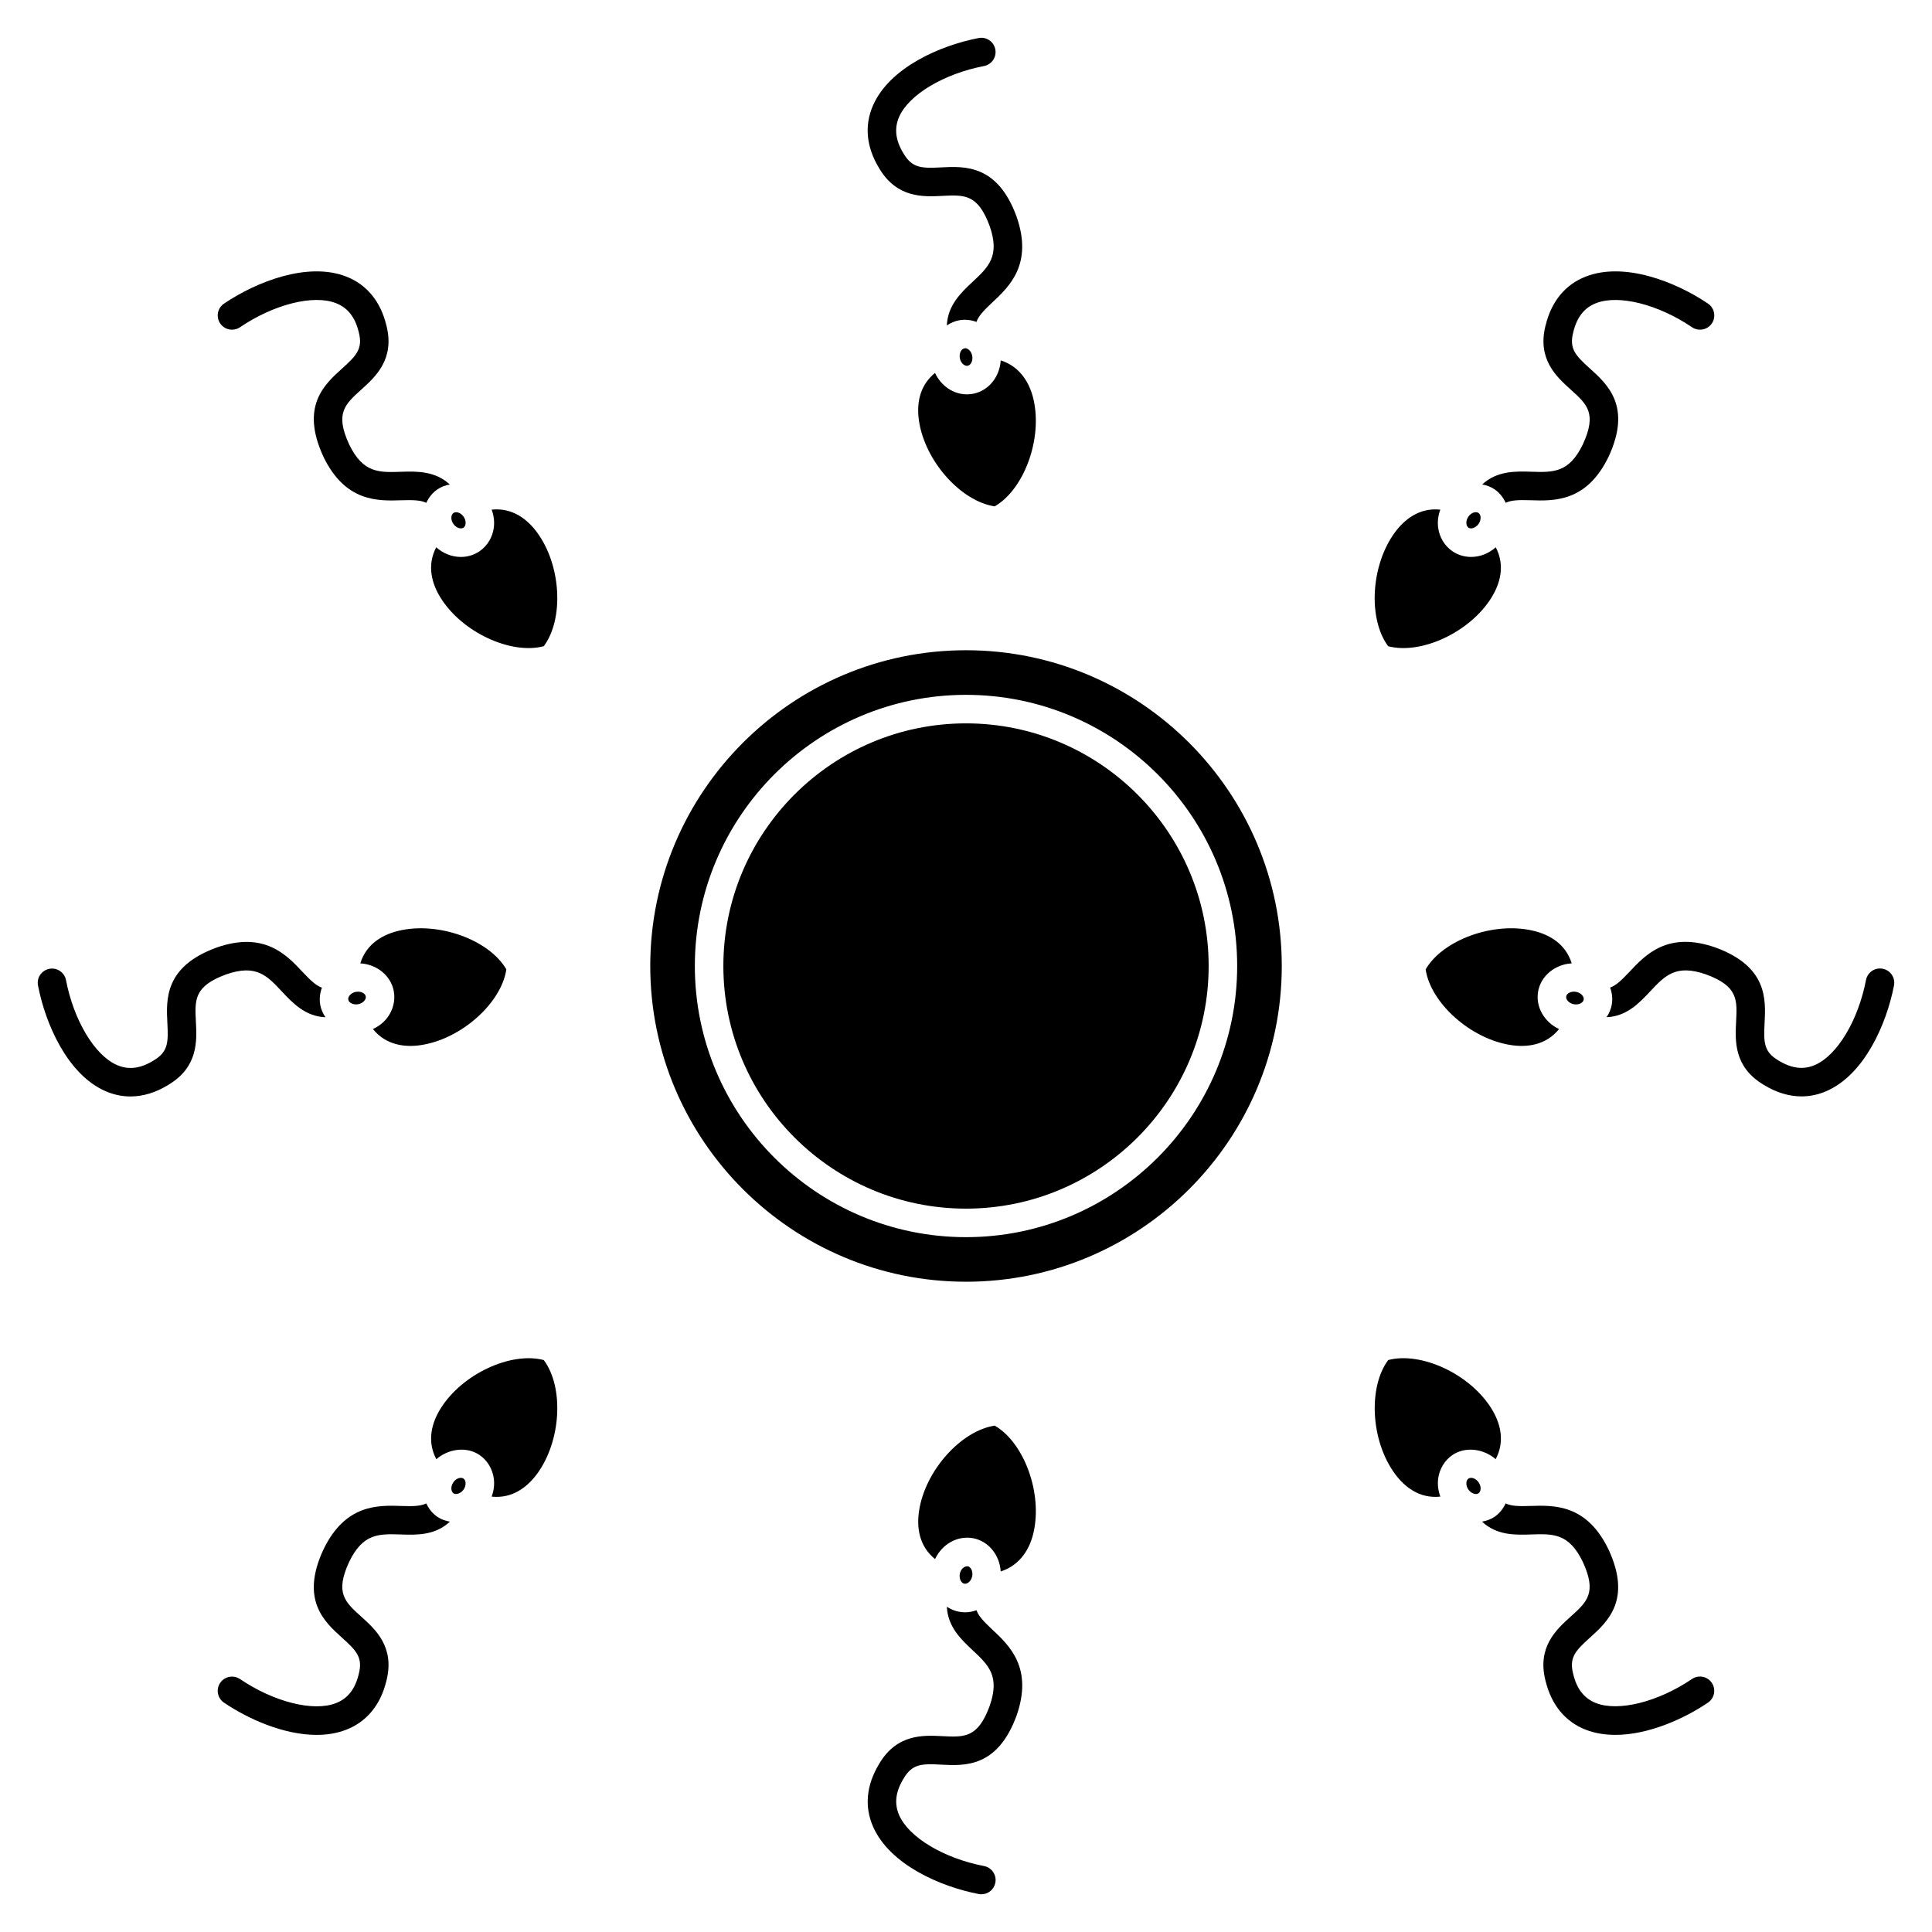 <?xml version="1.0" encoding="UTF-8"?>
<!-- Uploaded to: ICON Repo, www.iconrepo.com, Generator: ICON Repo Mixer Tools -->
<svg fill="#000000" width="800px" height="800px" version="1.1" viewBox="144 144 512 512" xmlns="http://www.w3.org/2000/svg">
 <g>
  <path d="m400 316.32c-46.141 0-83.676 37.539-83.676 83.676 0 46.141 37.539 83.676 83.676 83.676 46.145 0 83.684-37.539 83.684-83.676-0.008-46.137-37.547-83.676-83.684-83.676zm0 155.54c-39.625 0-71.859-32.234-71.859-71.859 0-39.621 32.234-71.859 71.859-71.859s71.863 32.234 71.863 71.859c0 39.621-32.238 71.859-71.863 71.859z"/>
  <path d="m400 335.7c-35.457 0-64.301 28.844-64.301 64.301 0 35.457 28.84 64.301 64.301 64.301 35.457 0 64.305-28.848 64.305-64.301s-28.848-64.301-64.305-64.301z"/>
  <path d="m286.29 534.64c6.457-8.723 7.195-22.988 1.824-30.207-8.695-2.293-21.668 3.664-27.383 12.898-2.172 3.508-3.742 8.383-1.098 13.375 3.234-2.797 8.02-3.43 11.43-1.125 2.082 1.41 3.465 3.703 3.805 6.289 0.211 1.602-0.016 3.223-0.574 4.75 5.613 0.594 9.543-2.668 11.996-5.981z"/>
  <path d="m266.14 535.64c-0.719 0-1.512 0.48-2.012 1.215-0.781 1.152-0.598 2.445 0.051 2.887 0.727 0.48 2.016-0.016 2.699-1.023 0.395-0.578 0.574-1.266 0.492-1.875-0.039-0.316-0.172-0.75-0.551-1.008-0.184-0.129-0.41-0.195-0.68-0.195z"/>
  <path d="m259.94 546c-1.352-0.918-2.316-2.172-2.969-3.582-1.414 0.699-3.309 0.801-6.492 0.684-6.312-0.223-14.949-0.508-20.758 11.523-0.004 0.012 0 0.02-0.004 0.023-0.008 0.02-0.02 0.023-0.023 0.035-6.172 13.32 0.281 19.125 4.992 23.367 3.758 3.387 5.512 5.203 4.398 9.539v0.035c0 0.016-0.012 0.023-0.016 0.035-0.945 3.965-2.922 6.481-6.051 7.691-5.981 2.332-16.434-0.309-25.418-6.387-1.723-1.152-4.074-0.715-5.25 1.008-1.168 1.727-0.719 4.082 1.012 5.25 6.492 4.398 15.91 8.543 24.539 8.543 2.734 0 5.391-0.418 7.856-1.371 5.414-2.106 9.074-6.555 10.617-12.852 0.004-0.023 0.02-0.047 0.031-0.07 0-0.016 0-0.023 0.004-0.039 0-0.012 0.004-0.02 0.012-0.031v-0.047c2.231-8.887-2.91-13.531-6.68-16.922-4.367-3.934-7.008-6.316-3.195-14.555 3.668-7.559 7.879-7.406 13.672-7.227 4.125 0.152 9.098 0.281 13.012-3.394-1.164-0.215-2.297-0.586-3.289-1.258z"/>
  <path d="m539.27 517.32c-5.715-9.23-18.707-15.184-27.383-12.891-5.367 7.227-4.629 21.488 1.824 30.207 2.449 3.316 6.383 6.578 11.992 5.984-0.555-1.531-0.781-3.148-0.574-4.75 0.332-2.586 1.723-4.875 3.805-6.289 3.426-2.301 8.207-1.676 11.438 1.117 2.644-4.996 1.066-9.867-1.102-13.379z"/>
  <path d="m535.87 536.86c-0.504-0.734-1.293-1.215-2.012-1.215-0.273 0-0.5 0.066-0.695 0.195-0.371 0.258-0.504 0.691-0.543 1.008-0.082 0.609 0.105 1.293 0.5 1.875 0.691 1.008 1.965 1.512 2.699 1.02 0.645-0.441 0.828-1.73 0.051-2.883z"/>
  <path d="m597.64 589.96c-1.168-1.723-3.516-2.176-5.25-1.008-8.977 6.086-19.441 8.699-25.418 6.387-3.125-1.215-5.109-3.734-6.051-7.691-0.004-0.012-0.012-0.02-0.016-0.031 0-0.012 0.004-0.02 0-0.035-1.117-4.332 0.641-6.156 4.398-9.543 4.711-4.242 11.16-10.047 4.992-23.367-0.004-0.012-0.016-0.016-0.016-0.023-0.004-0.012-0.004-0.02-0.012-0.031-5.805-12.031-14.418-11.723-20.758-11.523-3.18 0.117-5.078 0.016-6.5-0.684-0.648 1.406-1.617 2.66-2.969 3.578-0.988 0.676-2.121 1.043-3.289 1.266 3.914 3.672 8.883 3.547 13.012 3.394 5.836-0.191 10.02-0.328 13.684 7.238 3.793 8.227 1.164 10.602-3.211 14.539-3.769 3.394-8.922 8.047-6.676 16.938 0 0.012-0.004 0.02 0 0.031 0 0.012 0.004 0.016 0.012 0.02 0 0.02 0 0.031 0.004 0.047 0.012 0.031 0.023 0.051 0.035 0.082 1.547 6.293 5.203 10.742 10.617 12.848 2.457 0.953 5.117 1.371 7.856 1.371 8.629 0 18.047-4.144 24.539-8.543 1.734-1.176 2.188-3.531 1.016-5.258z"/>
  <path d="m288.11 315.25c5.371-7.227 4.637-21.488-1.824-30.207-2.453-3.309-6.383-6.574-11.992-5.981 0.559 1.527 0.785 3.148 0.574 4.75-0.336 2.586-1.723 4.875-3.805 6.289-1.449 0.984-3.148 1.496-4.926 1.496-2.41 0-4.715-0.938-6.535-2.562-2.609 4.973-1.039 9.828 1.129 13.332 5.711 9.223 18.688 15.188 27.379 12.883z"/>
  <path d="m264.13 282.82c0.691 1.02 1.98 1.512 2.699 1.023 0.379-0.258 0.508-0.691 0.551-1.012 0.082-0.609-0.102-1.289-0.492-1.867-0.504-0.742-1.289-1.219-2.016-1.219-0.266 0-0.492 0.066-0.691 0.195-0.652 0.441-0.832 1.73-0.051 2.879z"/>
  <path d="m256.97 277.26c0.648-1.406 1.621-2.668 2.969-3.578 0.992-0.672 2.106-1.09 3.266-1.285-3.91-3.637-8.867-3.508-12.984-3.371-5.789 0.203-10.012 0.34-13.676-7.223-3.812-8.238-1.172-10.621 3.195-14.555 3.769-3.391 8.91-8.043 6.68-16.926-0.004-0.016 0-0.031 0-0.047 0-0.012-0.012-0.02-0.012-0.035 0-0.012 0-0.02-0.004-0.031-0.008-0.016-0.023-0.027-0.023-0.035-1.543-6.32-5.207-10.773-10.625-12.883-10.23-3.969-23.84 1.379-32.395 7.176-1.73 1.168-2.18 3.516-1.008 5.242 1.168 1.734 3.531 2.176 5.25 1.012 8.988-6.086 19.438-8.711 25.418-6.387 3.129 1.215 5.106 3.734 6.051 7.691 0 0.012 0.012 0.023 0.016 0.035v0.031c1.113 4.332-0.641 6.152-4.398 9.539-4.711 4.242-11.16 10.051-4.992 23.367 0 0.012 0.012 0.02 0.016 0.031 0 0.004 0 0.016 0.004 0.02 5.809 12.031 14.438 11.734 20.758 11.523 3.184-0.102 5.078-0.004 6.496 0.688z"/>
  <path d="m528.93 290.1c-2.086-1.414-3.473-3.707-3.809-6.293-0.207-1.602 0.02-3.219 0.574-4.746-5.598-0.59-9.539 2.66-11.992 5.977-6.453 8.723-7.199 22.984-1.828 30.215 8.68 2.301 21.676-3.664 27.387-12.898 2.168-3.5 3.734-8.352 1.125-13.324-1.812 1.629-4.125 2.562-6.535 2.562-1.773 0-3.477-0.52-4.922-1.492z"/>
  <path d="m535.81 279.93c-0.191-0.133-0.418-0.195-0.684-0.195-0.727 0-1.512 0.473-2.012 1.215-0.395 0.586-0.574 1.27-0.5 1.879 0.047 0.316 0.172 0.75 0.551 1.012 0.711 0.484 2.012-0.012 2.691-1.02 0.398-0.59 0.578-1.27 0.504-1.879-0.039-0.316-0.172-0.75-0.551-1.012z"/>
  <path d="m596.64 224.46c-8.555-5.793-22.184-11.141-32.398-7.168-5.414 2.106-9.078 6.555-10.617 12.855-0.004 0.02-0.023 0.039-0.031 0.059-0.004 0.016-0.004 0.031-0.012 0.047 0 0.004-0.004 0.012-0.004 0.02v0.023c-2.242 8.898 2.906 13.547 6.676 16.941 4.367 3.934 7.004 6.312 3.211 14.535-3.664 7.57-7.859 7.426-13.684 7.238-4.117-0.133-9.07-0.262-12.977 3.371 1.152 0.203 2.266 0.613 3.254 1.285 1.309 0.887 2.297 2.144 2.969 3.582 1.422-0.695 3.32-0.789 6.5-0.684 6.316 0.211 14.949 0.504 20.758-11.523 0.004-0.004 0.004-0.016 0.004-0.02 0.004-0.012 0.016-0.016 0.02-0.023 6.168-13.316-0.289-19.125-4.992-23.367-3.758-3.387-5.516-5.203-4.398-9.539 0.004-0.012 0-0.023 0-0.035 0.004-0.012 0.012-0.02 0.016-0.031 0.945-3.965 2.922-6.481 6.047-7.691 5.981-2.324 16.438 0.297 25.422 6.387 1.727 1.16 4.074 0.719 5.25-1.008 1.168-1.734 0.715-4.082-1.012-5.254z"/>
  <path d="m242.83 416.71c3.547 4.383 8.641 4.863 12.711 4.254 10.73-1.605 21.336-11.168 22.645-20.07-4.516-7.777-17.898-12.727-28.477-10.242-4.012 0.945-8.566 3.273-10.227 8.652 4.387 0.25 8.082 3.238 8.867 7.32 0.473 2.469-0.168 5.066-1.754 7.133-0.988 1.281-2.293 2.266-3.766 2.953z"/>
  <path d="m238.89 406.8c-0.191 0-0.387 0.02-0.59 0.055-1.367 0.262-2.152 1.309-2 2.082 0.156 0.84 1.367 1.43 2.629 1.188 0.691-0.133 1.301-0.488 1.676-0.973 0.195-0.258 0.414-0.656 0.324-1.109-0.137-0.707-1.008-1.242-2.039-1.242z"/>
  <path d="m228.88 410.36c-0.301-1.598-0.102-3.168 0.434-4.621-1.492-0.516-2.898-1.785-5.078-4.109-4.309-4.609-10.211-10.922-22.824-6.523-0.012 0-0.016 0.012-0.023 0.016-0.012 0.004-0.02 0-0.031 0.004-13.777 5.047-13.324 13.719-13 20.047 0.262 5.055 0.215 7.578-3.633 9.855-0.012 0.004-0.016 0.016-0.023 0.02-0.012 0.012-0.02 0.012-0.035 0.016-3.465 2.141-6.648 2.516-9.719 1.16-5.875-2.586-11.406-11.836-13.457-22.484-0.398-2.051-2.398-3.391-4.422-2.992-2.051 0.395-3.391 2.371-2.996 4.418 1.949 10.148 7.789 23.559 17.836 27.977 2.168 0.953 4.41 1.43 6.672 1.43 3.305 0 6.672-1.02 9.969-3.031 0.004-0.004 0.016-0.004 0.023-0.012 0.004-0.004 0.012-0.012 0.016-0.012 0.016-0.012 0.031-0.016 0.047-0.023 0.016-0.012 0.02-0.023 0.035-0.035 7.859-4.699 7.512-11.621 7.246-16.688-0.309-5.875-0.488-9.418 8.027-12.551 7.941-2.762 10.812 0.309 14.781 4.559 2.805 3.008 6.211 6.606 11.539 6.801-0.672-0.957-1.156-2.039-1.383-3.219z"/>
  <path d="m561.66 410.18c1.023 0 1.898-0.527 2.031-1.238 0.086-0.414-0.09-0.77-0.246-1.008-0.363-0.539-1.004-0.938-1.754-1.078-0.195-0.039-0.395-0.055-0.59-0.055-1.023 0-1.906 0.535-2.039 1.25-0.145 0.766 0.641 1.812 1.996 2.074 0.203 0.047 0.406 0.055 0.602 0.055z"/>
  <path d="m550.29 390.65c-10.566-2.484-23.965 2.465-28.48 10.246 1.316 8.898 11.922 18.465 22.652 20.066 4.066 0.613 9.164 0.133 12.707-4.254-3.926-1.832-6.316-5.91-5.531-10.082 0.797-4.098 4.504-7.062 8.883-7.324-1.664-5.379-6.219-7.707-10.23-8.652z"/>
  <path d="m642.93 400.73c-2.051-0.398-4.031 0.945-4.422 2.992-2.051 10.652-7.586 19.902-13.461 22.484-3.066 1.355-6.246 0.977-9.723-1.16-0.012-0.004-0.023-0.004-0.035-0.016-0.012-0.004-0.016-0.016-0.023-0.02-3.856-2.277-3.894-4.805-3.633-9.855 0.332-6.332 0.785-15-12.988-20.047-0.012 0-0.02 0-0.031-0.004-0.012 0-0.016-0.012-0.023-0.016-12.621-4.398-18.516 1.914-22.828 6.523-2.172 2.312-3.578 3.586-5.062 4.102 0.543 1.492 0.715 3.078 0.414 4.641-0.227 1.176-0.711 2.254-1.367 3.215 5.32-0.195 8.723-3.797 11.531-6.801 3.977-4.242 6.836-7.309 14.797-4.555 8.504 3.125 8.316 6.676 8.012 12.539-0.266 5.062-0.613 11.992 7.246 16.691 0.016 0.012 0.02 0.023 0.035 0.035s0.031 0.016 0.047 0.023c0.004 0 0.012 0.004 0.016 0.012 0.012 0.004 0.016 0.004 0.023 0.012 3.293 2.012 6.66 3.031 9.969 3.031 2.262 0 4.504-0.48 6.672-1.43 10.039-4.418 15.887-17.828 17.836-27.977 0.391-2.051-0.949-4.027-3-4.422z"/>
  <path d="m417.86 249.71c-0.945-3.996-3.356-8.516-8.66-10.203-0.266 4.324-3.164 8.047-7.32 8.844-0.543 0.105-1.09 0.156-1.633 0.156-3.648 0-6.883-2.289-8.457-5.672-4.387 3.539-4.859 8.629-4.25 12.711 1.602 10.73 11.168 21.336 20.07 22.645 7.789-4.519 12.738-17.914 10.25-28.48z"/>
  <path d="m398.66 237.01c-0.312 0.527-0.418 1.23-0.289 1.918 0.242 1.266 1.145 2.019 1.875 2.019l0.211-0.02c0.77-0.145 1.449-1.266 1.188-2.629-0.242-1.258-1.145-2.019-1.879-2.019-0.652 0.109-0.941 0.457-1.105 0.73z"/>
  <path d="m393.73 195.91c5.879-0.297 9.426-0.488 12.555 8.027 2.754 7.934-0.312 10.812-4.566 14.781-3.004 2.801-6.586 6.207-6.793 11.523 0.973-0.656 2.055-1.133 3.211-1.355 1.617-0.309 3.188-0.105 4.637 0.422 0.516-1.492 1.785-2.898 4.102-5.066 4.613-4.309 10.926-10.211 6.531-22.824-0.004-0.012-0.012-0.016-0.016-0.023-0.004-0.012 0-0.02-0.004-0.031-5.047-13.773-13.715-13.336-20.051-13-5.043 0.25-7.578 0.215-9.855-3.633-0.004-0.012-0.02-0.016-0.023-0.023-0.004-0.012-0.004-0.02-0.012-0.031-2.133-3.465-2.516-6.648-1.164-9.719 2.586-5.875 11.836-11.406 22.488-13.457 2.051-0.395 3.391-2.371 2.996-4.422-0.398-2.051-2.367-3.402-4.422-2.996-10.148 1.949-23.559 7.789-27.977 17.836-2.344 5.32-1.785 11.055 1.582 16.602 0.012 0.02 0.012 0.039 0.02 0.059 0.004 0.016 0.016 0.02 0.023 0.035 0 0.004 0.004 0.016 0.012 0.02l0.016 0.016c4.715 7.871 11.637 7.512 16.711 7.262z"/>
  <path d="m407.62 521.81c-8.906 1.316-18.477 11.922-20.07 22.652-0.609 4.082-0.133 9.168 4.246 12.711 1.82-3.883 5.844-6.297 10.082-5.535 4.156 0.805 7.043 4.508 7.324 8.812 5.305-1.715 7.715-6.156 8.66-10.16 2.488-10.57-2.461-23.965-10.242-28.48z"/>
  <path d="m406.88 575.77c-2.309-2.16-3.57-3.562-4.098-5.043-0.953 0.348-1.965 0.551-3.012 0.551-0.543 0-1.094-0.051-1.641-0.156-1.152-0.215-2.231-0.672-3.199-1.32 0.223 5.297 3.793 8.695 6.785 11.488 4.254 3.977 7.324 6.848 4.559 14.797-3.129 8.504-6.68 8.309-12.543 8.012-5.062-0.262-11.996-0.613-16.695 7.254-0.004 0.012-0.016 0.016-0.02 0.023-0.004 0.012-0.004 0.016-0.012 0.023-0.012 0.012-0.02 0.02-0.023 0.035-0.012 0.02-0.012 0.039-0.02 0.059-3.367 5.547-3.926 11.285-1.582 16.605 4.418 10.039 17.836 15.887 27.977 17.836 0.242 0.051 0.484 0.07 0.719 0.07 1.777 0 3.356-1.254 3.703-3.062 0.395-2.047-0.945-4.031-2.996-4.422-10.656-2.051-19.902-7.586-22.488-13.461-1.352-3.066-0.969-6.246 1.164-9.723 0.004-0.012 0.004-0.023 0.012-0.035 0.004-0.012 0.02-0.016 0.023-0.023 2.277-3.856 4.816-3.906 9.855-3.633 6.344 0.344 15 0.789 20.051-12.988 0.004-0.012 0-0.016 0.004-0.023 0.004-0.012 0.012-0.02 0.016-0.031 4.391-12.621-1.922-18.527-6.539-22.832z"/>
  <path d="m399.56 563.69 0.215 0.023c0.711 0 1.629-0.77 1.867-2.019 0.262-1.367-0.418-2.481-1.199-2.629h-0.031c-0.902 0-1.809 0.766-2.047 1.996-0.145 0.75-0.016 1.496 0.348 2.031 0.168 0.234 0.445 0.527 0.848 0.598z"/>
 </g>
</svg>